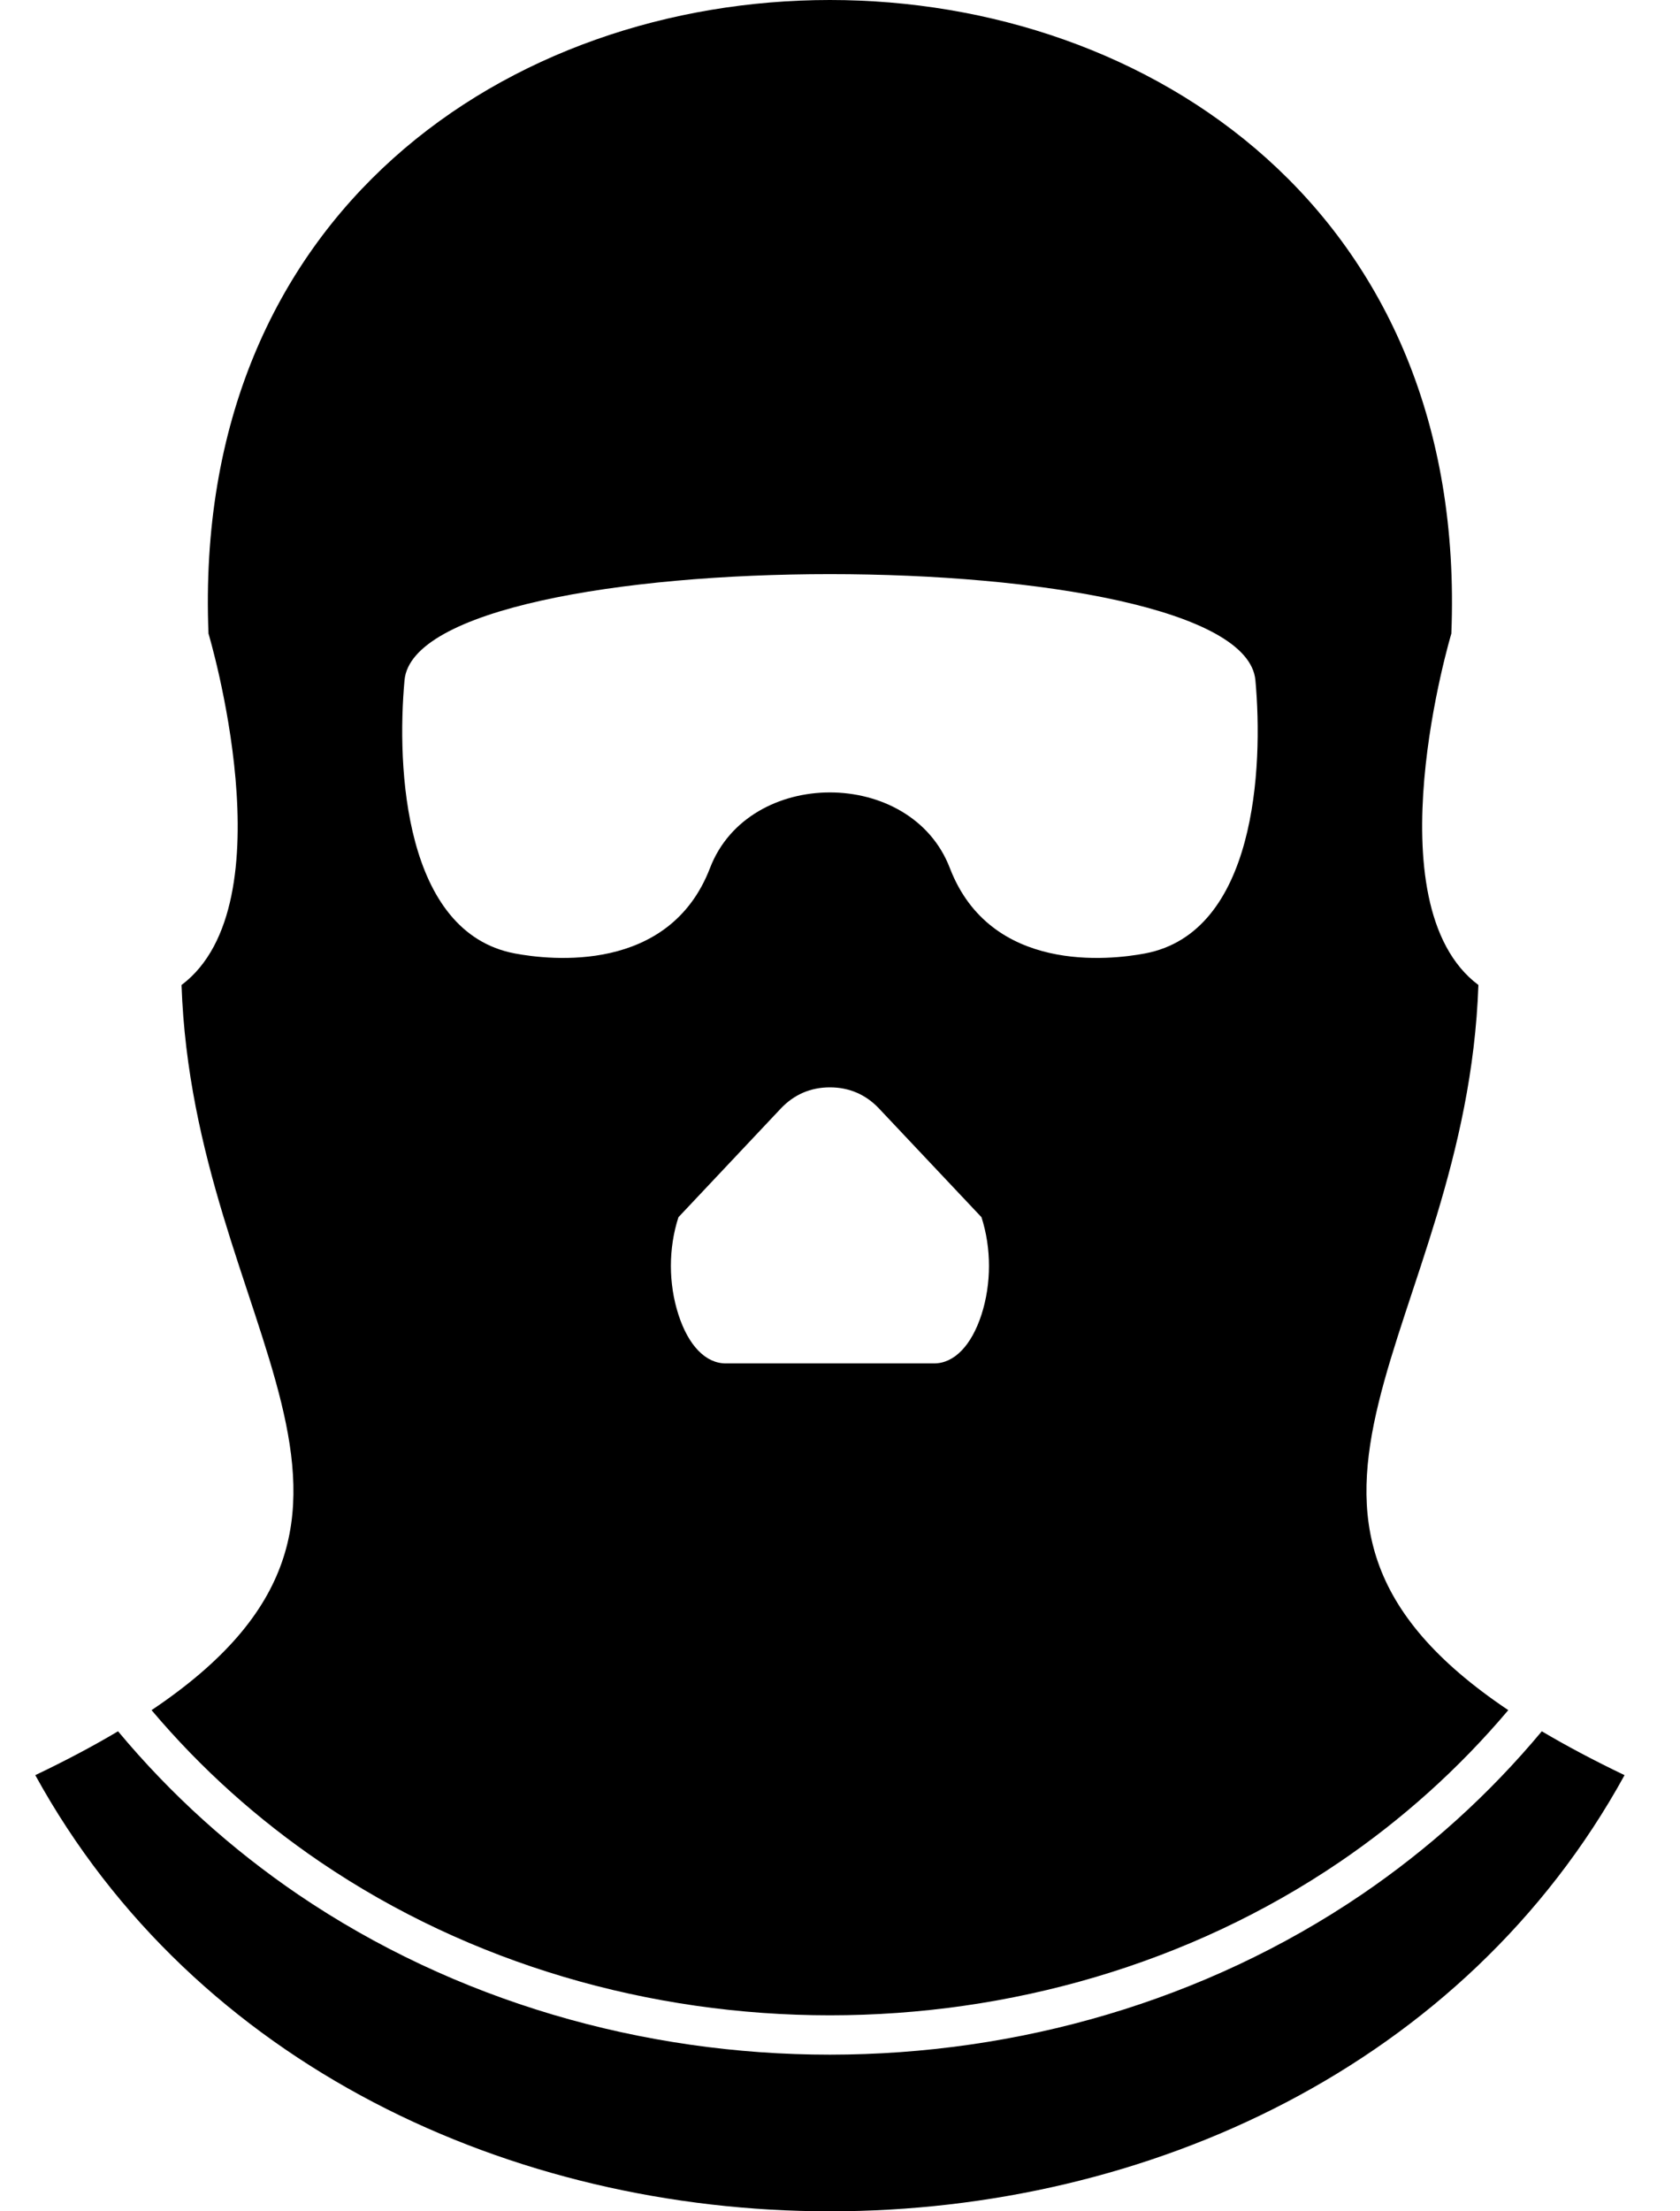 <svg width="19" height="25" viewBox="0 0 19 25" fill="none" xmlns="http://www.w3.org/2000/svg">
<path fill-rule="evenodd" clip-rule="evenodd" d="M9.386 25C5.796 25 2.206 23.356 0.399 20.069C0.749 19.902 1.059 19.737 1.335 19.573C1.936 20.294 2.623 20.909 3.371 21.418C5.149 22.625 7.268 23.229 9.386 23.229C11.505 23.228 13.624 22.625 15.401 21.418C16.149 20.909 16.836 20.294 17.437 19.573C17.714 19.737 18.024 19.902 18.373 20.069C16.566 23.356 12.976 25 9.386 25ZM8.03 9.813C7.569 11.012 6.217 10.854 5.821 10.779C4.572 10.542 4.484 8.683 4.575 7.69C4.721 6.091 14.051 6.091 14.198 7.69C14.289 8.683 14.2 10.542 12.951 10.779C12.555 10.854 11.203 11.012 10.742 9.813C10.304 8.674 8.468 8.674 8.03 9.813ZM9.942 12.533L11.1 13.761C11.213 14.111 11.213 14.512 11.1 14.863C10.986 15.213 10.791 15.414 10.564 15.414H9.386H8.208C7.981 15.414 7.786 15.213 7.673 14.863C7.559 14.512 7.559 14.111 7.673 13.761L8.83 12.533C8.98 12.374 9.168 12.293 9.386 12.293C9.604 12.293 9.792 12.374 9.942 12.533ZM1.714 19.334C5.039 17.105 2.187 15.025 2.053 11.136C3.275 10.219 2.358 7.163 2.358 7.163C2.167 2.388 5.777 0 9.386 0C12.995 0 16.605 2.388 16.414 7.163C16.414 7.163 15.497 10.219 16.72 11.136C16.585 15.025 13.734 17.105 17.058 19.334C16.493 20.003 15.85 20.575 15.152 21.05C13.45 22.206 11.418 22.784 9.386 22.784C7.354 22.784 5.323 22.206 3.621 21.05C2.922 20.575 2.279 20.003 1.714 19.334Z" fill="black"/>
</svg>
